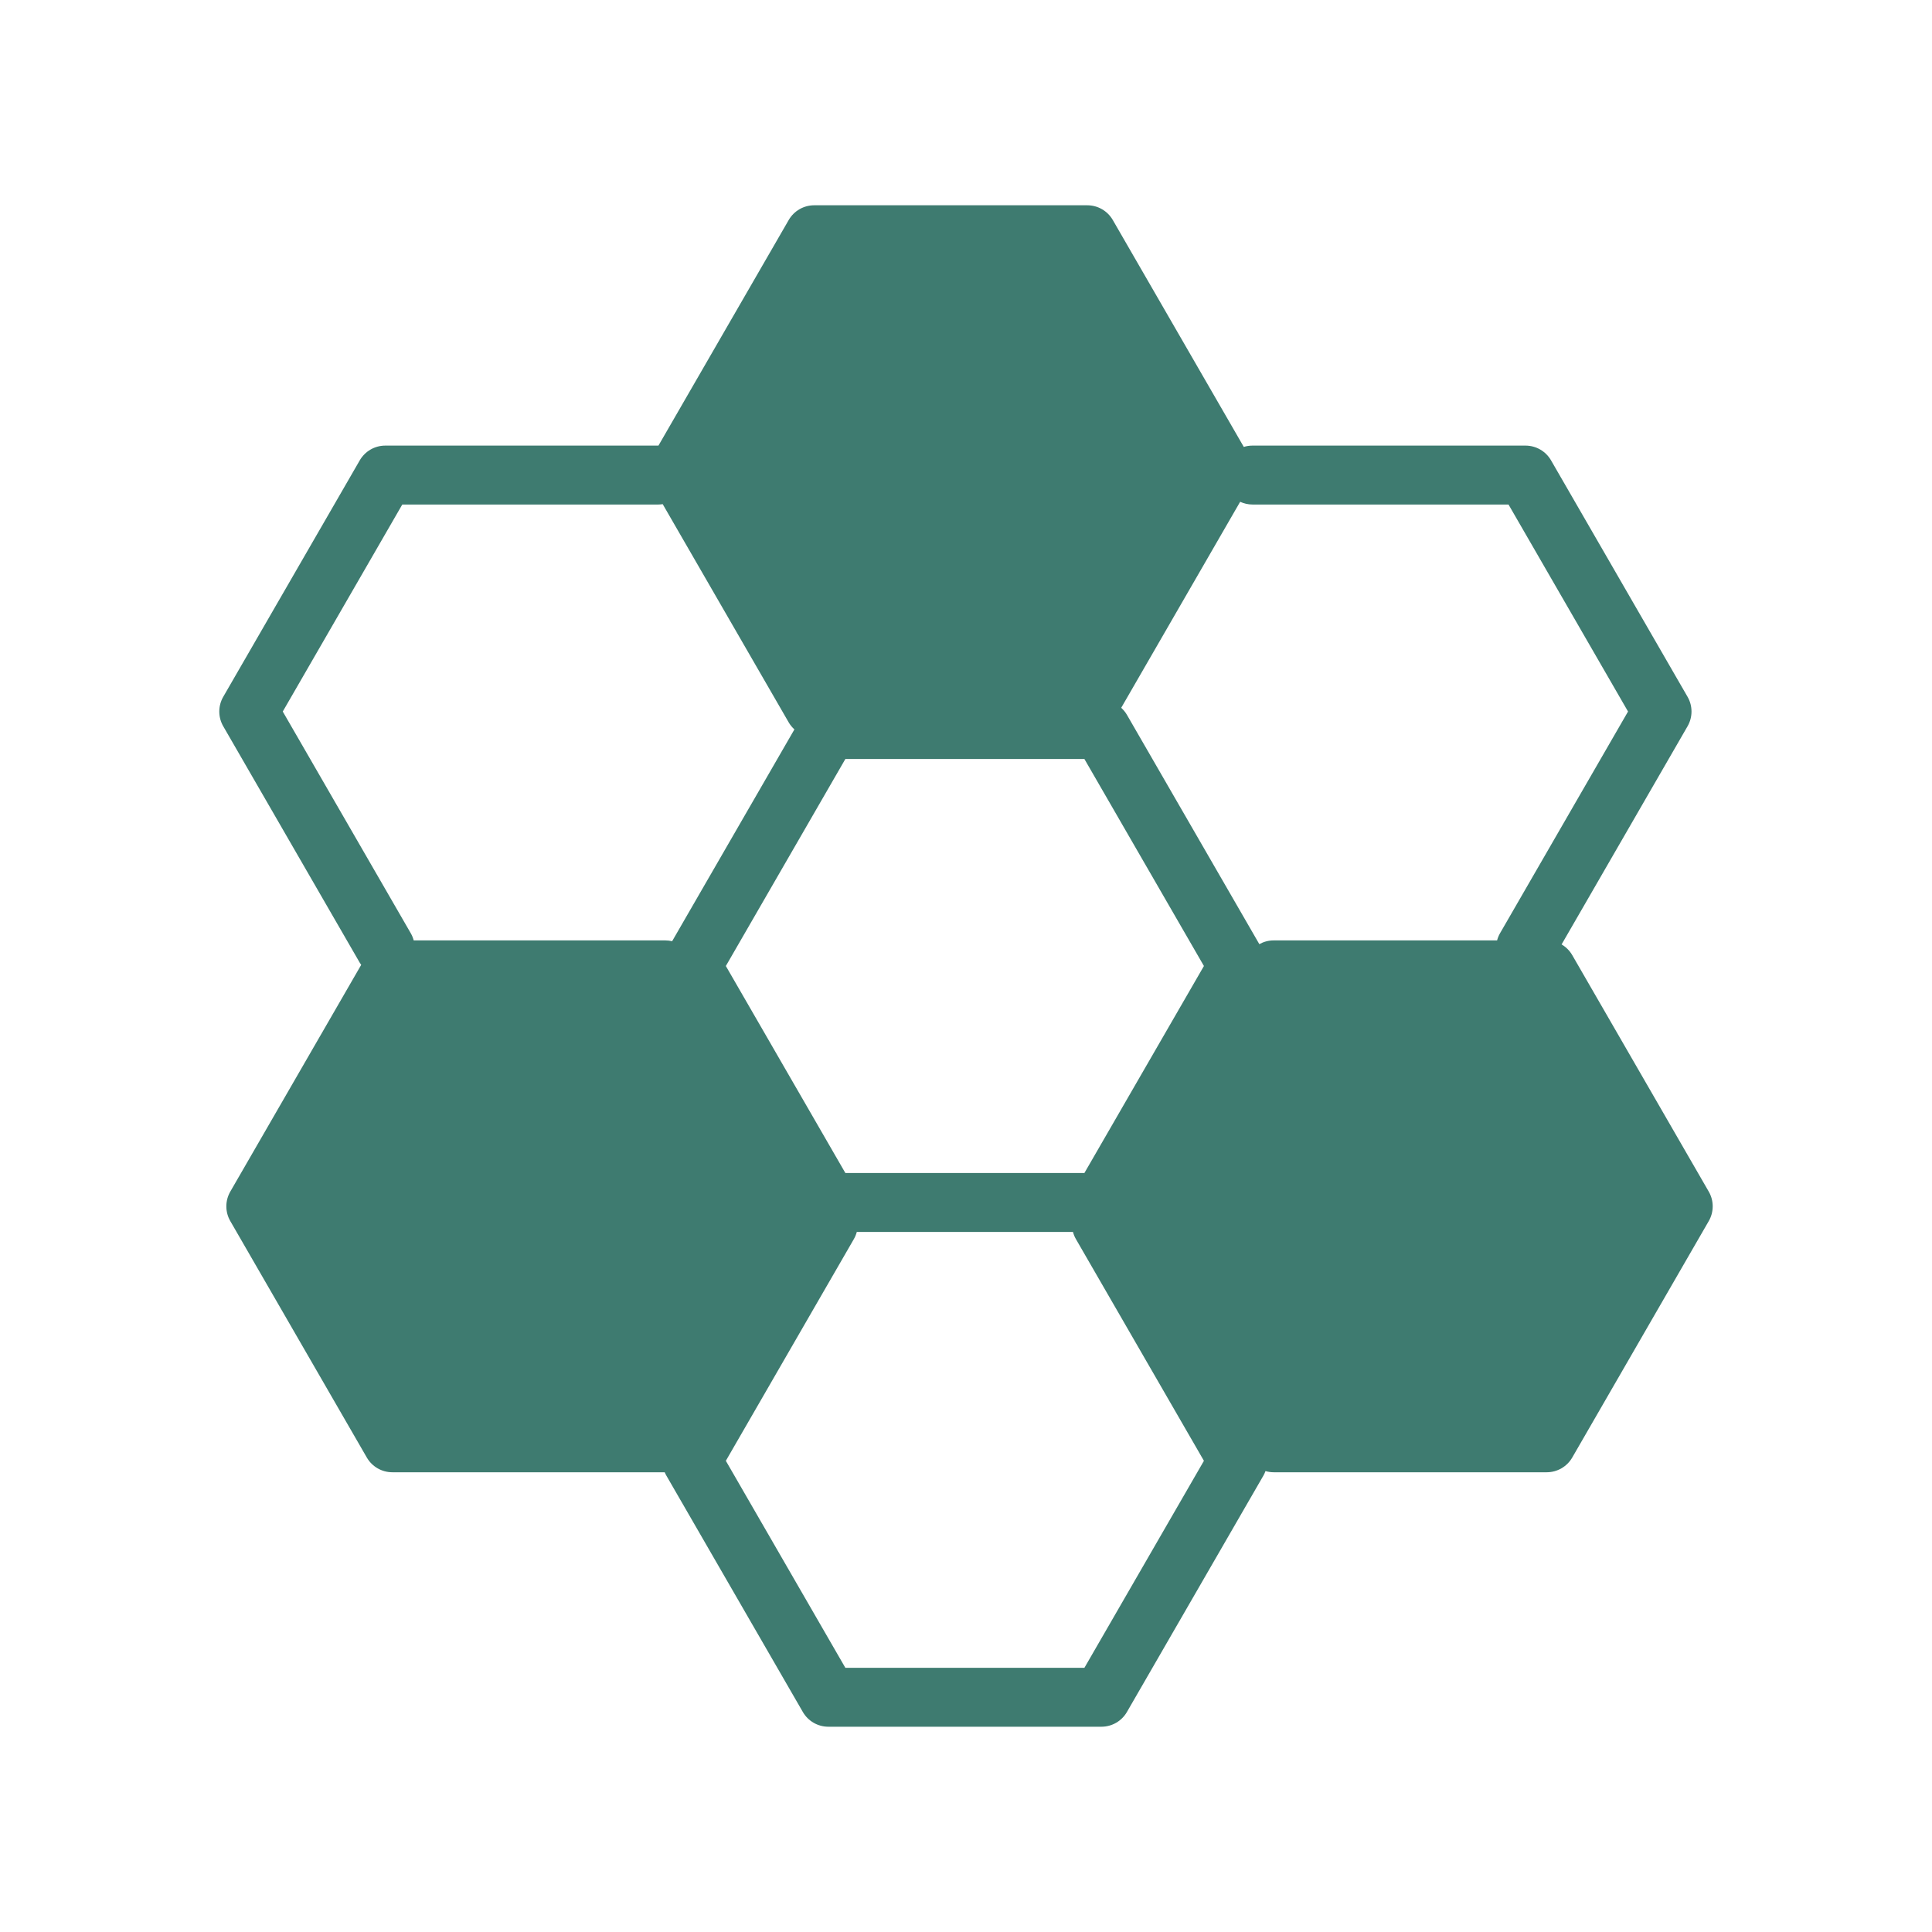 <?xml version="1.0" encoding="UTF-8"?> <svg xmlns="http://www.w3.org/2000/svg" width="800" height="800" viewBox="0 0 800 800" fill="none"><path d="M651.033 395.5C649.956 393.632 648.422 392.123 646.622 391.071L698.782 300.729C700.96 296.955 700.96 292.306 698.782 288.532L642.249 190.614C640.069 186.84 636.043 184.516 631.685 184.516H518.621C517.369 184.516 516.163 184.706 515.027 185.055L460.781 91.099C458.6 87.324 454.575 85 450.217 85H337.152C332.795 85 328.768 87.324 326.589 91.099L272.649 184.518C272.632 184.518 272.615 184.516 272.598 184.516H159.535C155.177 184.516 151.152 186.84 148.972 190.614L92.438 288.532C90.26 292.306 90.26 296.955 92.438 300.729L148.972 398.645C149.152 398.957 149.362 399.238 149.565 399.528L95.357 493.42C93.179 497.194 93.179 501.845 95.357 505.617L151.89 603.533C154.07 607.309 158.096 609.632 162.453 609.632H275.241C275.436 610.094 275.655 610.549 275.91 610.99L332.441 708.901C334.621 712.677 338.647 715 343.004 715H456.07C460.427 715 464.453 712.677 466.633 708.901L523.166 610.99C523.509 610.396 523.779 609.775 524.013 609.145C525.091 609.456 526.225 609.632 527.403 609.632H640.47C644.828 609.632 648.854 607.305 651.033 603.533L707.561 505.617C709.739 501.845 709.739 497.194 707.561 493.42L651.033 395.5ZM275.519 389.402H171.308C171.038 388.391 170.647 387.397 170.099 386.448L117.087 294.63L166.577 208.91H272.598C273.216 208.91 273.818 208.849 274.412 208.761L326.589 299.131C327.234 300.25 328.043 301.21 328.95 302.035L278.316 389.737C277.416 389.525 276.483 389.402 275.519 389.402ZM449.028 690.606H350.046L300.558 604.891L353.568 513.074C354.117 512.122 354.51 511.125 354.78 510.112H444.294C444.564 511.125 444.956 512.122 445.506 513.074L498.518 604.891L449.028 690.606ZM449.028 485.719H350.046L300.557 400.003L350.046 314.284H449.028L498.518 400.003L449.028 485.719ZM621.122 386.448C620.574 387.397 620.183 388.391 619.912 389.402H527.403C525.245 389.402 523.221 389.968 521.462 390.952L466.633 295.988C465.995 294.884 465.185 293.922 464.269 293.089L513.519 207.781C515.073 208.499 516.797 208.91 518.621 208.91H624.644L674.134 294.63L621.122 386.448Z" fill="#3E7B70"></path></svg> 